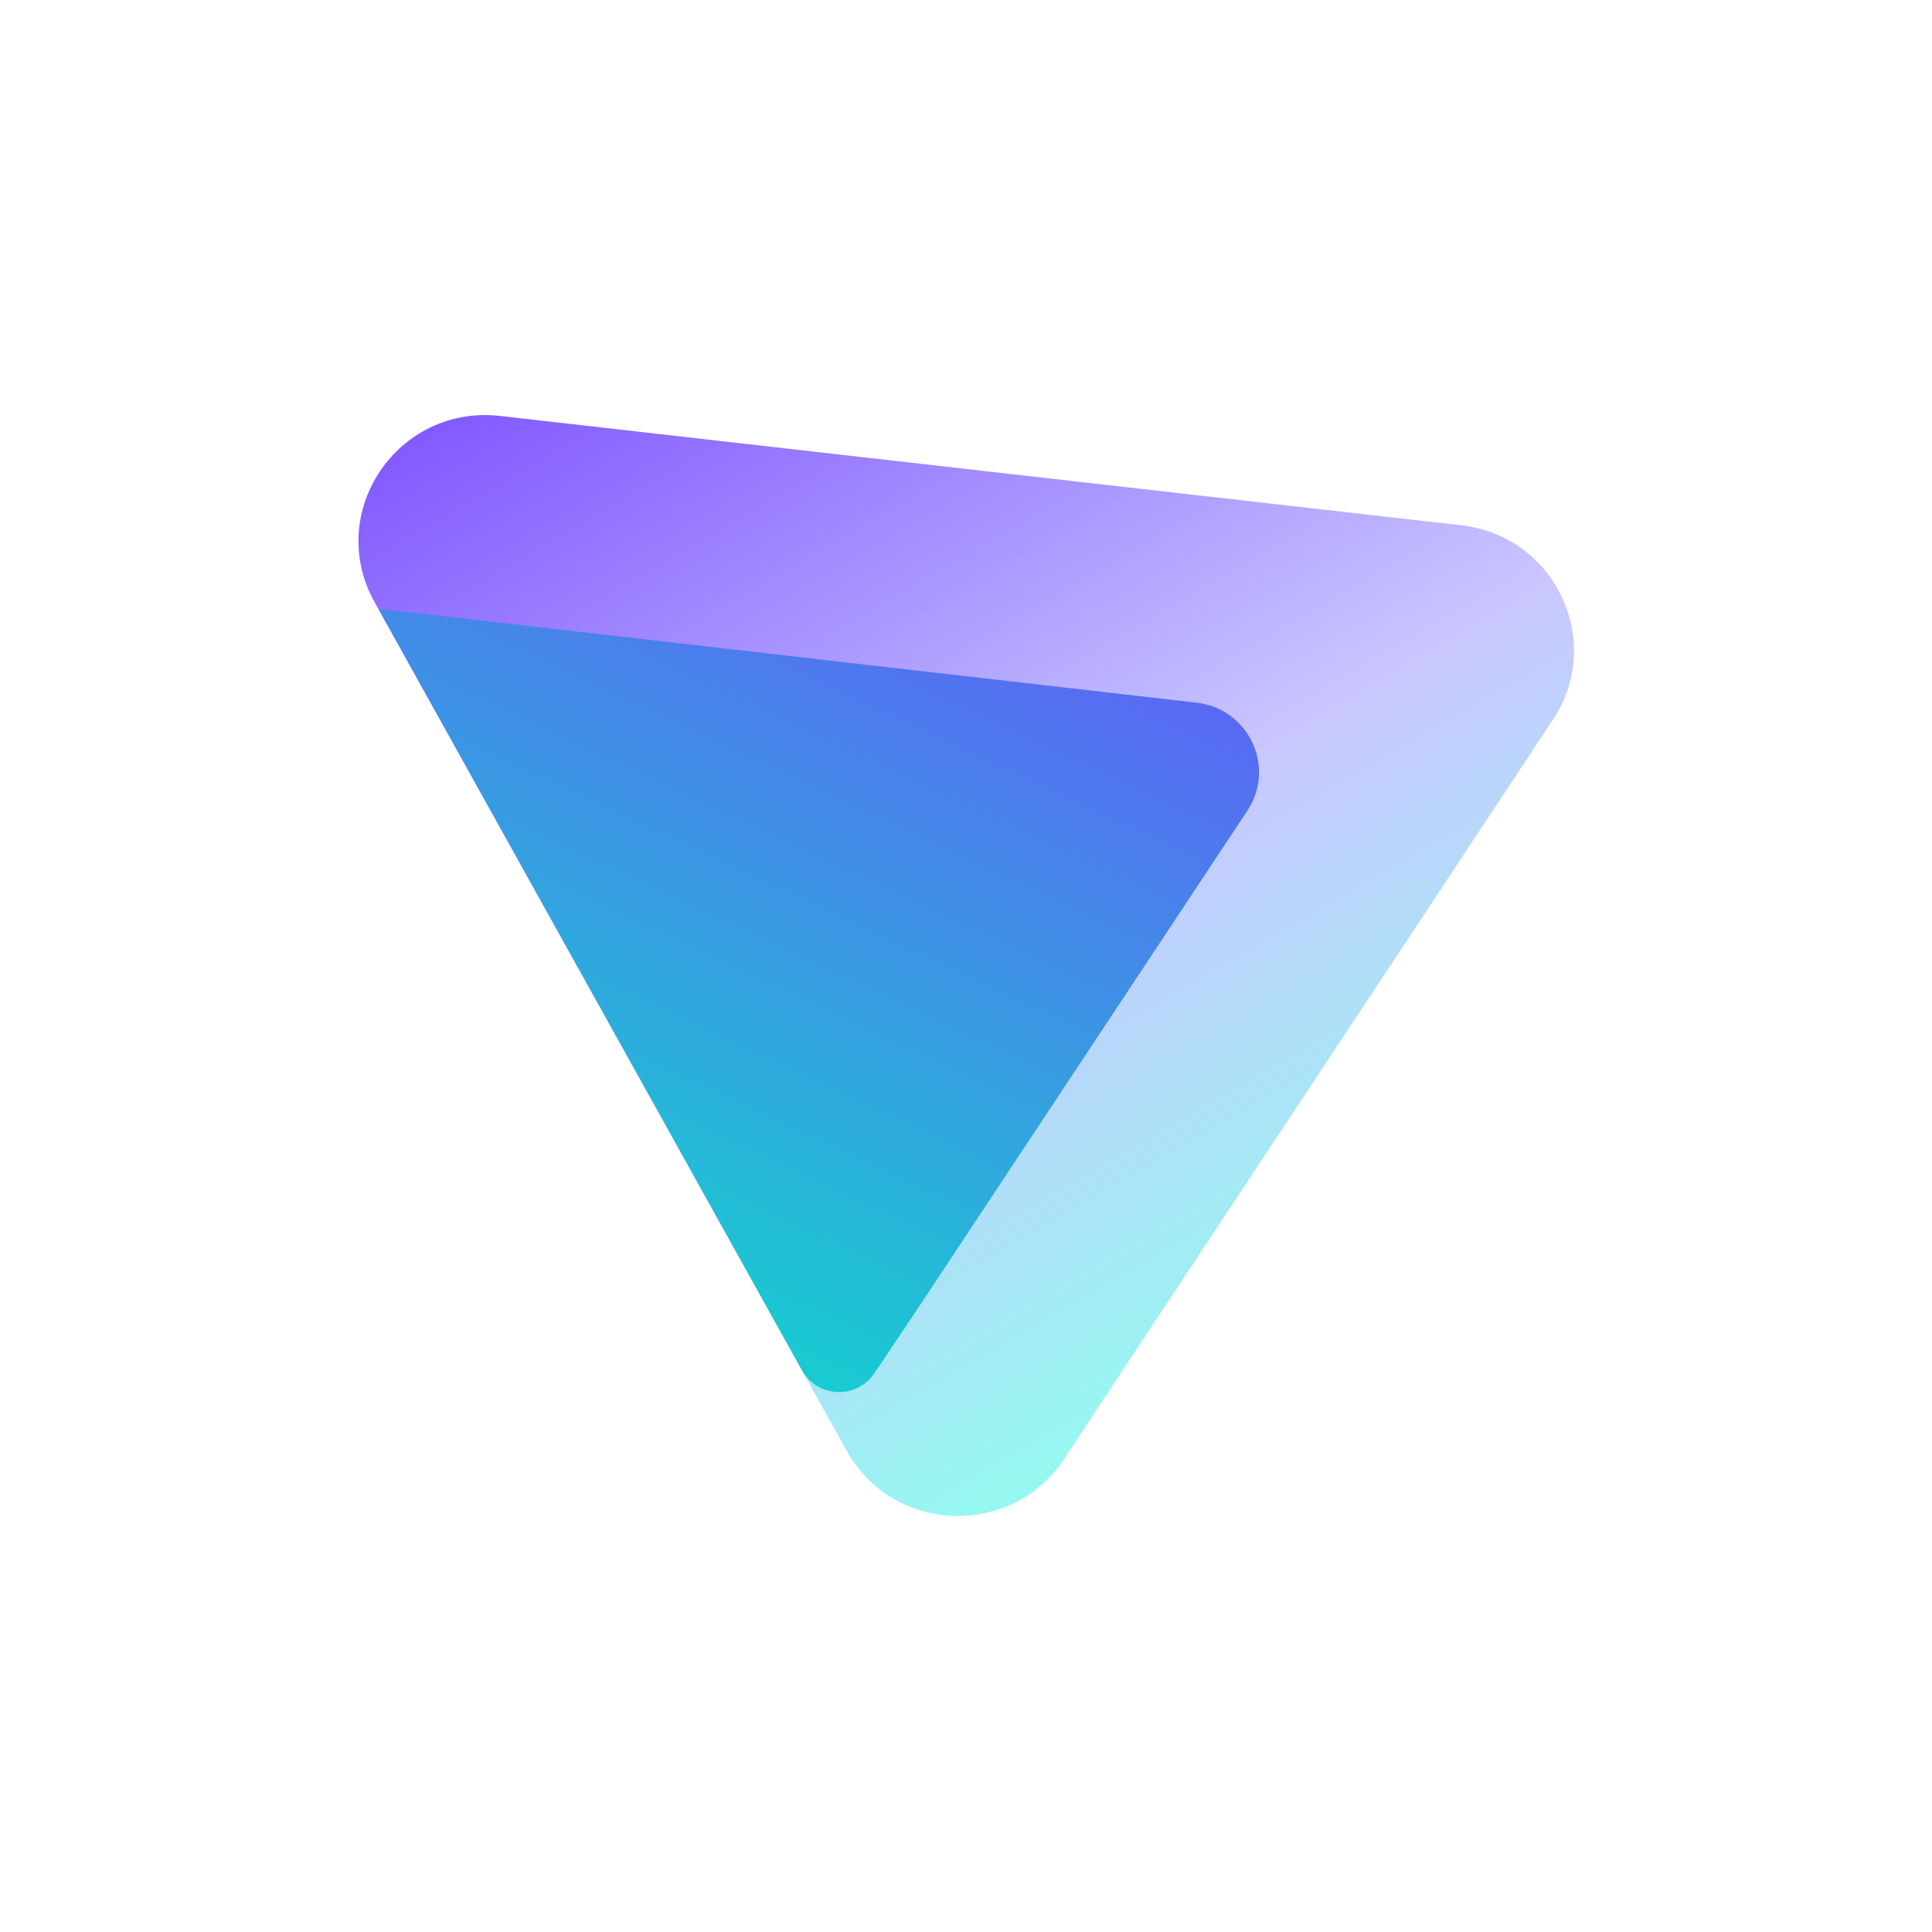 <svg xmlns="http://www.w3.org/2000/svg"
aria-label="Proton VPN" role="img"
viewBox="0 0 512 512"><path
d="m0 0H512V512H0"
fill="#fff"/><defs><linearGradient id="a" x1="830.5" x2="239.72" y1="783.55" y2="-235.27" gradientTransform="matrix(.35 0 0 .35 94.92 109.57)" gradientUnits="userSpaceOnUse"><stop stop-color="#8EFFEE" offset=".07"/><stop stop-color="#C9C7FF" offset=".45"/><stop stop-color="#7341FF" offset="1"/></linearGradient><linearGradient id="b" x1="884.54" x2="57.24" y1="-908.44" y2="861.08" gradientTransform="matrix(.35 0 0 .35 94.92 109.57)" gradientUnits="userSpaceOnUse"><stop stop-color="#6D4AFF" offset=".48"/><stop stop-color="#00F0C3" offset=".99"/></linearGradient></defs><path d="M224.39 384.49c12.24 22 43.68 23.2 57.58 2.18l129.6-195.98c13.75-20.78.6-48.64-24.3-51.48l-254.73-28.98c-27.16-3.1-46.5 25.55-33.3 49.3z" fill="url(#a)"/><path d="m231.7 363.96 11.5-17.16 87.37-131.98c7.64-11.54.35-27.01-13.47-28.6l-216.83-24.9 112.32 201.94a11.26 11.26 0 0 0 19.1.7z" fill="url(#b)"/></svg>